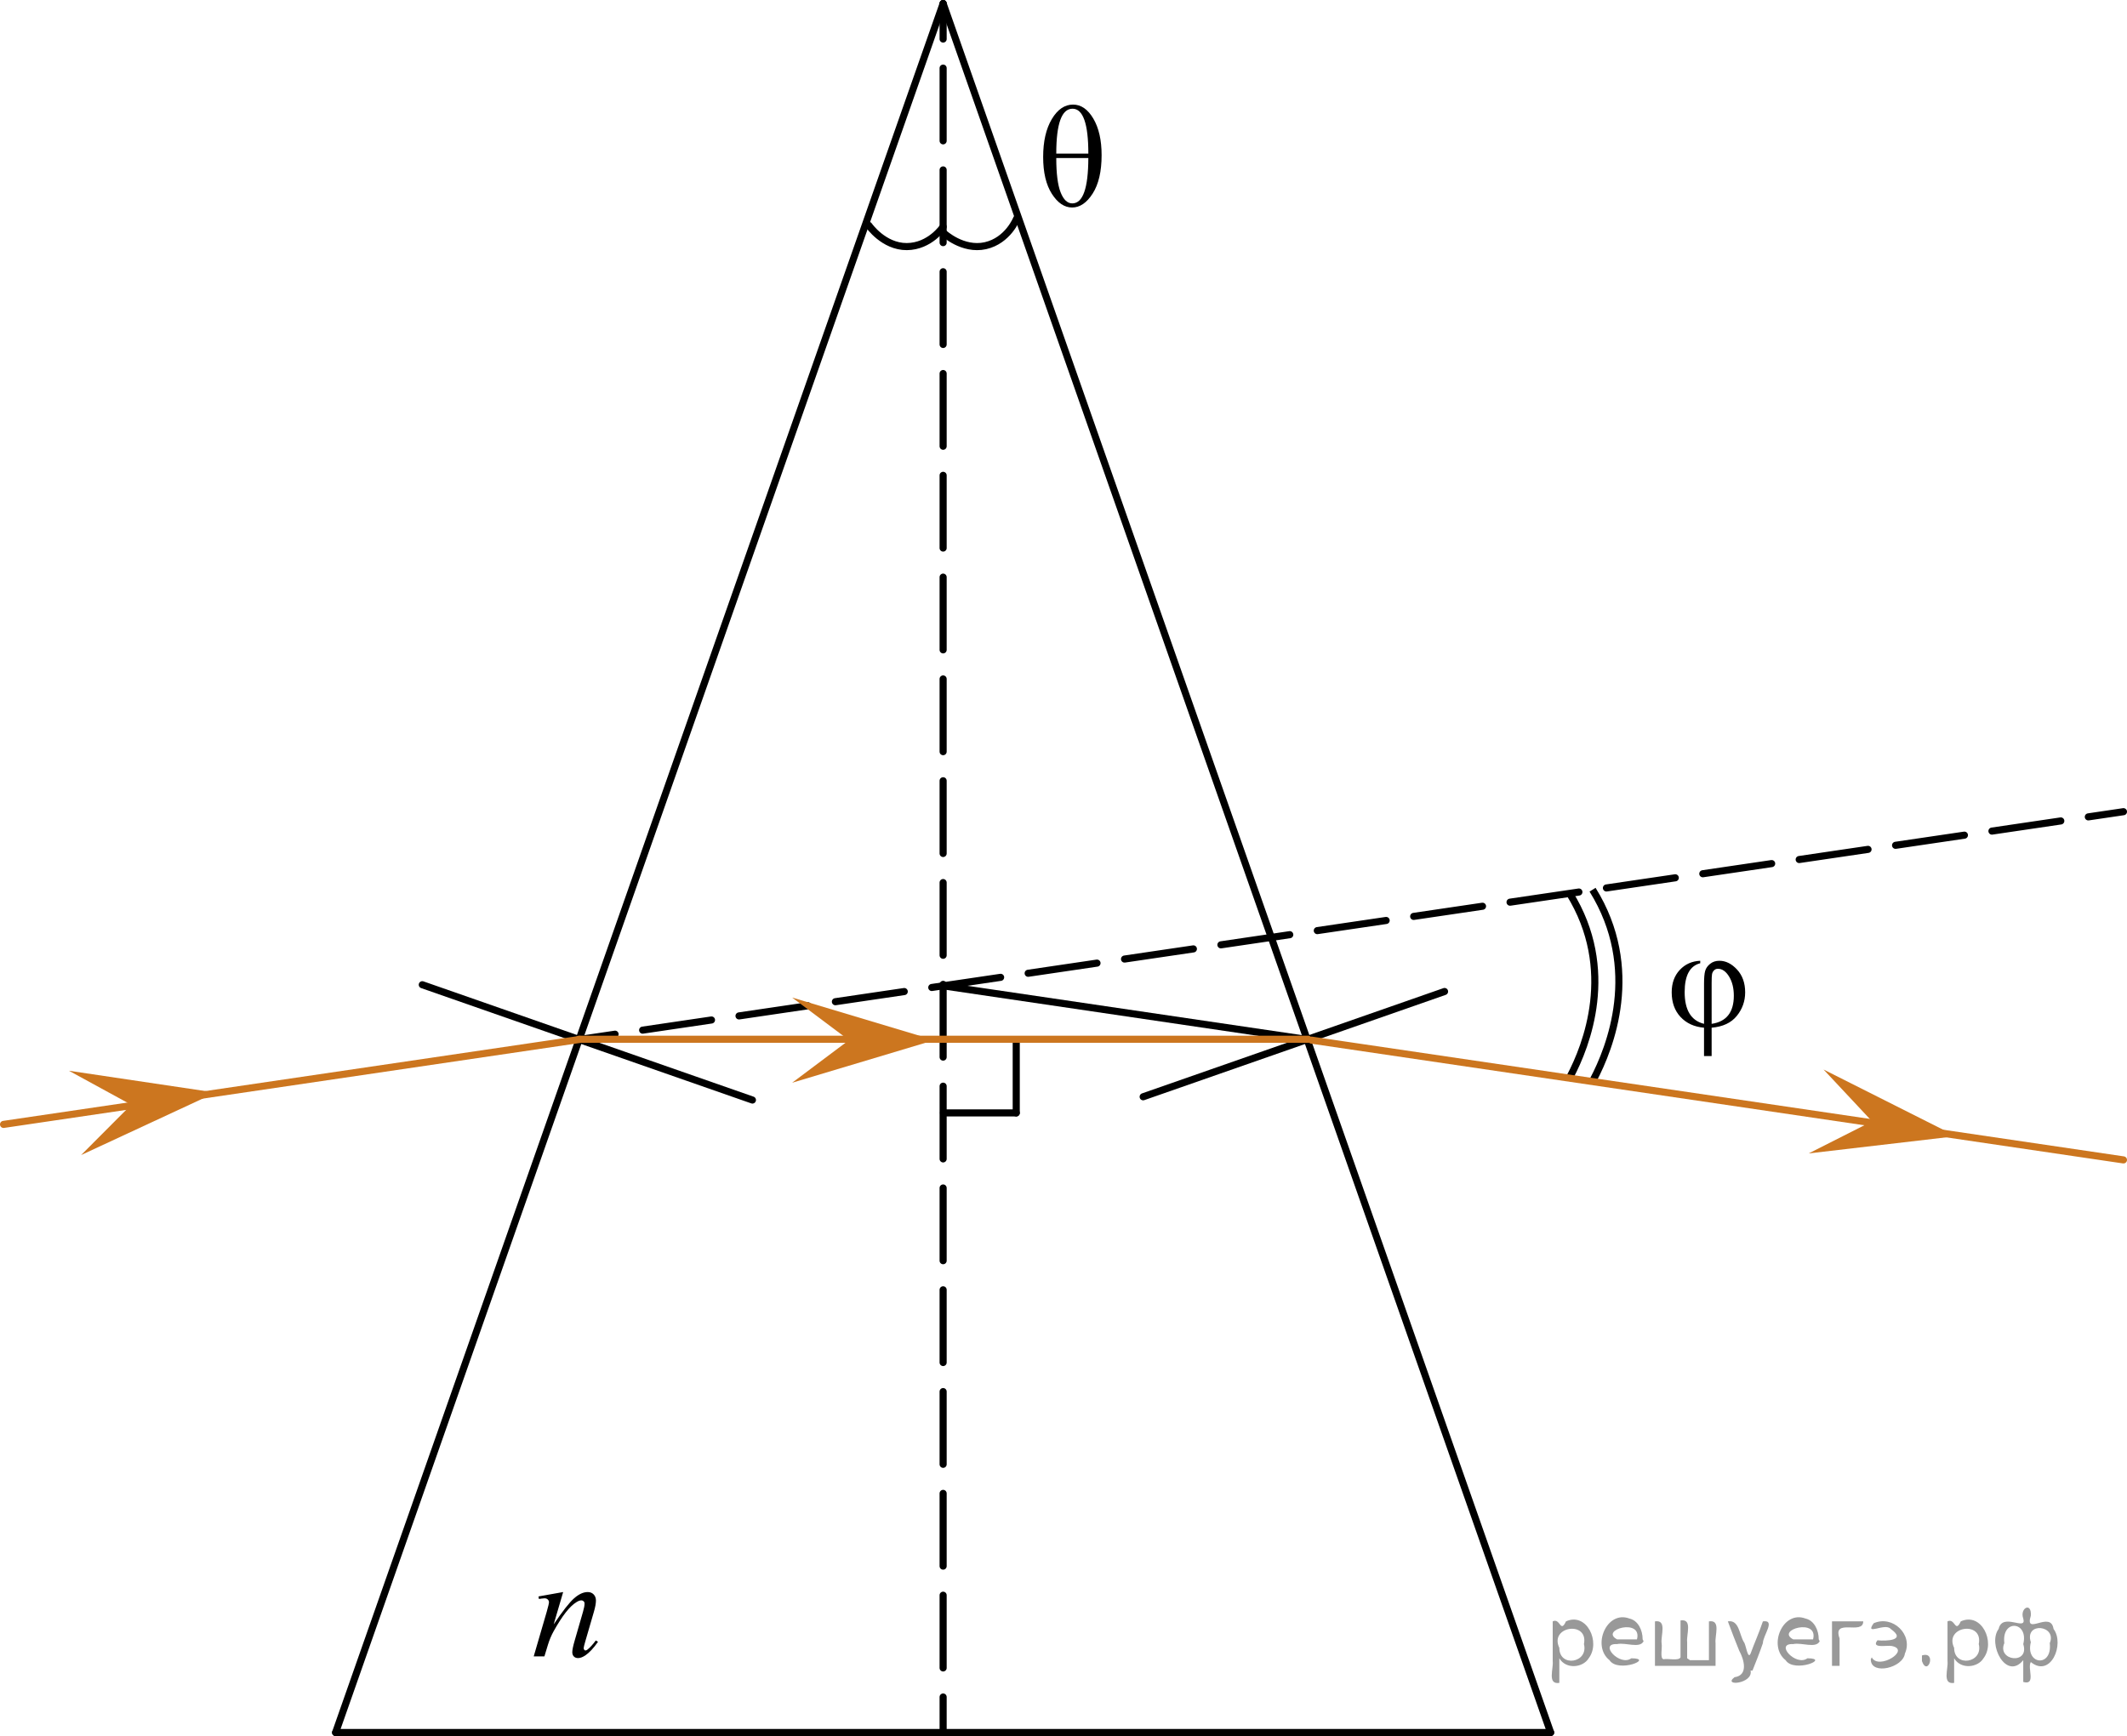 <?xml version="1.0" encoding="utf-8"?>
<!-- Generator: Adobe Illustrator 27.2.0, SVG Export Plug-In . SVG Version: 6.00 Build 0)  -->
<svg version="1.1" id="Слой_1" xmlns="http://www.w3.org/2000/svg" xmlns:xlink="http://www.w3.org/1999/xlink" x="0px" y="0px"
	 width="224.658px" height="183.417px" viewBox="0 0 224.658 183.417" enable-background="new 0 0 224.658 183.417"
	 xml:space="preserve">
<line fill="none" stroke="#000000" stroke-width="0.75" stroke-linecap="round" stroke-linejoin="round" x1="107.337" y1="109.891" x2="107.337" y2="117.581"/>
<line fill="none" stroke="#000000" stroke-width="0.75" stroke-linecap="round" stroke-linejoin="round" x1="107.337" y1="117.581" x2="99.656" y2="117.581"/>
<line fill="none" stroke="#000000" stroke-width="0.75" stroke-linecap="round" stroke-miterlimit="10" x1="99.615" y1="0.375" x2="163.782" y2="183.042"/>
<line fill="none" stroke="#000000" stroke-width="0.75" stroke-linecap="round" stroke-miterlimit="10" x1="99.615" y1="0.375" x2="35.448" y2="183.042"/>
<line fill="none" stroke="#000000" stroke-width="0.75" stroke-linecap="round" stroke-miterlimit="10" x1="163.782" y1="183.042" x2="35.448" y2="183.042"/>
<g>
	<g>
		
			<line fill="none" stroke="#000000" stroke-width="0.75" stroke-linecap="round" stroke-miterlimit="10" x1="99.615" y1="183.042" x2="99.615" y2="179.292"/>
		
			<line fill="none" stroke="#000000" stroke-width="0.75" stroke-linecap="round" stroke-miterlimit="10" stroke-dasharray="7.683,3.073" x1="99.615" y1="176.219" x2="99.615" y2="5.662"/>
		
			<line fill="none" stroke="#000000" stroke-width="0.75" stroke-linecap="round" stroke-miterlimit="10" x1="99.615" y1="4.125" x2="99.615" y2="0.375"/>
	</g>
</g>
<g>
	<g>
		
			<line fill="none" stroke="#000000" stroke-width="0.75" stroke-linecap="round" stroke-miterlimit="10" x1="224.283" y1="85.756" x2="220.573" y2="86.304"/>
		
			<line fill="none" stroke="#000000" stroke-width="0.75" stroke-linecap="round" stroke-miterlimit="10" stroke-dasharray="7.35,2.94" x1="217.665" y1="86.733" x2="66.418" y2="109.051"/>
		
			<line fill="none" stroke="#000000" stroke-width="0.75" stroke-linecap="round" stroke-miterlimit="10" x1="64.964" y1="109.265" x2="61.254" y2="109.813"/>
	</g>
</g>
<line fill="none" stroke="#000000" stroke-width="0.75" stroke-linecap="round" stroke-miterlimit="10" x1="44.603" y1="104.038" x2="79.472" y2="116.219"/>
<line fill="none" stroke="#000000" stroke-width="0.75" stroke-linecap="round" stroke-miterlimit="10" x1="152.576" y1="104.754" x2="120.743" y2="115.875"/>
<line fill="none" stroke="#000000" stroke-width="0.75" stroke-linecap="round" stroke-miterlimit="10" x1="99.615" y1="104.152" x2="138.532" y2="109.893"/>
<line fill="none" stroke="#CC761F" stroke-width="0.75" stroke-linecap="round" stroke-miterlimit="10" x1="138.177" y1="109.798" x2="61.136" y2="109.798"/>
<path fill="none" stroke="#000000" stroke-width="0.75" stroke-miterlimit="10" d="M120.743,106.542"/>
<path fill="none" stroke="#000000" stroke-width="0.75" stroke-miterlimit="10" d="M165.766,94.365
	c5.009,8.061,1.788,16.136,0.078,19.371"/>
<path fill="none" stroke="#000000" stroke-width="0.75" stroke-miterlimit="10" d="M168.21,93.997
	c5.192,8.356,1.854,16.727,0.081,20.081"/>
<g>
	<g enable-background="new    ">
		<path d="M179.582,101.506v0.262c-1.097,0.277-1.645,1.293-1.645,3.048c0,1.901,0.682,3.019,2.046,3.354v-4.236
			c0-0.617,0.04-1.068,0.119-1.353c0.079-0.285,0.254-0.534,0.524-0.751c0.27-0.217,0.597-0.324,0.979-0.324
			c0.669,0,1.29,0.309,1.863,0.926c0.572,0.617,0.859,1.422,0.859,2.413c0,0.929-0.294,1.757-0.882,2.486
			c-0.588,0.729-1.475,1.145-2.659,1.247v2.996h-0.804v-2.996c-1.031-0.088-1.858-0.466-2.48-1.135
			c-0.623-0.668-0.934-1.537-0.934-2.605c0-0.963,0.282-1.749,0.848-2.359C177.982,101.87,178.704,101.545,179.582,101.506z
			 M180.787,108.17c1.562-0.229,2.343-1.219,2.343-2.968c0-0.808-0.167-1.483-0.502-2.03s-0.728-0.82-1.179-0.82
			c-0.164,0-0.302,0.057-0.413,0.171c-0.111,0.114-0.182,0.249-0.208,0.405c-0.027,0.155-0.041,0.461-0.041,0.918V108.17z"/>
	</g>
</g>
<g>
	<g>
		<path d="M113.335,11.05c0.848,0,1.563,0.494,2.146,1.482c0.582,0.989,0.873,2.277,0.873,3.864c0,1.712-0.313,3.062-0.94,4.047
			c-0.628,0.986-1.354,1.479-2.176,1.479c-0.809,0-1.521-0.479-2.135-1.438c-0.615-0.959-0.923-2.259-0.923-3.901
			c0-1.647,0.306-2.981,0.915-4.003C111.705,11.561,112.451,11.05,113.335,11.05z M114.953,16.232c0-3.164-0.557-4.746-1.671-4.746
			c-1.145,0-1.717,1.582-1.717,4.746H114.953z M111.565,16.697c0,1.638,0.153,2.846,0.459,3.624
			c0.307,0.778,0.718,1.167,1.235,1.167c1.119,0,1.684-1.597,1.693-4.791H111.565z"/>
	</g>
</g>
<g>
	<g>
		<path d="M59.482,168.202l-1.002,3.417c0.938-1.397,1.658-2.315,2.157-2.756s0.98-0.661,1.441-0.661
			c0.251,0,0.458,0.082,0.622,0.248c0.162,0.165,0.244,0.38,0.244,0.646c0,0.301-0.072,0.701-0.218,1.201l-0.919,3.162
			c-0.105,0.365-0.158,0.588-0.158,0.668c0,0.07,0.021,0.129,0.061,0.177c0.04,0.047,0.083,0.071,0.128,0.071
			c0.06,0,0.133-0.033,0.218-0.098c0.267-0.211,0.558-0.531,0.874-0.961l0.233,0.143c-0.467,0.665-0.909,1.141-1.325,1.427
			c-0.291,0.195-0.553,0.293-0.783,0.293c-0.186,0-0.334-0.057-0.444-0.169c-0.11-0.113-0.165-0.265-0.165-0.455
			c0-0.24,0.085-0.653,0.256-1.238l0.873-3.02c0.11-0.375,0.166-0.668,0.166-0.878c0-0.101-0.033-0.182-0.099-0.244
			c-0.066-0.062-0.146-0.094-0.24-0.094c-0.141,0-0.309,0.06-0.505,0.18c-0.371,0.226-0.758,0.597-1.159,1.115
			c-0.401,0.518-0.826,1.181-1.272,1.986c-0.236,0.426-0.432,0.891-0.587,1.396l-0.377,1.239h-1.129l1.37-4.701
			c0.16-0.565,0.241-0.905,0.241-1.021c0-0.11-0.045-0.207-0.132-0.29c-0.088-0.082-0.197-0.123-0.328-0.123
			c-0.06,0-0.165,0.01-0.316,0.029l-0.286,0.045l-0.045-0.27L59.482,168.202z"/>
	</g>
</g>
<polygon fill="#007EA5" points="85.999,106.635 96.409,109.872 85.937,112.909 90.144,109.808 "/>
<line fill="none" stroke="#CC761F" stroke-width="0.75" stroke-linecap="round" stroke-miterlimit="10" x1="138.532" y1="109.893" x2="224.283" y2="122.545"/>
<line fill="none" stroke="#CC761F" stroke-width="0.75" stroke-linecap="round" stroke-miterlimit="10" x1="61.254" y1="109.813" x2="0.375" y2="118.795"/>
<polygon fill="#CC761F" points="89.671,109.893 83.669,105.393 98.677,109.893 83.669,114.393 "/>
<polygon fill="#CC761F" points="197.733,118.473 192.608,112.997 206.602,120.041 191.041,121.859 "/>
<polygon fill="#CC761F" points="13.862,116.721 7.279,113.125 22.775,115.434 8.566,122.033 "/>
<path fill="none" stroke="#000000" stroke-width="0.75" stroke-linecap="round" stroke-linejoin="round" d="M99.683,24.622
	c0,0,1.991,1.867,4.393,1.337c2.401-0.54,3.305-2.866,3.305-2.866"/>
<path fill="none" stroke="#000000" stroke-width="0.75" stroke-linecap="round" stroke-linejoin="round" d="M91.768,23.812
	c0,0,1.548,2.248,4.008,2.241c2.461-0.017,3.84-2.096,3.84-2.096"/>
<g style="stroke:none;fill:#000;fill-opacity:0.4" > <path d="m 164.7,175.3 c 0,0.8 0,1.6 0,2.5 -1.3,0.2 -0.6,-1.5 -0.7,-2.3 0,-1.4 0,-2.8 0,-4.2 0.8,-0.4 0.8,1.3 1.4,0.0 2.2,-1.0 3.7,2.2 2.4,3.9 -0.6,1.0 -2.4,1.2 -3.1,0.0 z m 2.6,-1.6 c 0.5,-2.5 -3.7,-1.9 -2.6,0.4 0.0,2.1 3.1,1.6 2.6,-0.4 z" /> <path d="m 173.6,173.4 c -0.4,0.8 -1.9,0.1 -2.8,0.3 -2.0,-0.1 0.3,2.4 1.5,1.5 2.5,0.0 -1.4,1.6 -2.3,0.2 -1.9,-1.5 -0.3,-5.3 2.1,-4.4 0.9,0.2 1.4,1.2 1.4,2.2 z m -0.7,-0.2 c 0.6,-2.3 -4.0,-1.0 -2.1,0.0 0.7,0 1.4,-0.0 2.1,-0.0 z" /> <path d="m 178.5,175.4 c 0.6,0 1.3,0 2.0,0 0,-1.3 0,-2.7 0,-4.1 1.3,-0.2 0.6,1.5 0.7,2.3 0,0.8 0,1.6 0,2.4 -2.1,0 -4.2,0 -6.4,0 0,-1.5 0,-3.1 0,-4.7 1.3,-0.2 0.6,1.5 0.7,2.3 0.1,0.5 -0.2,1.6 0.2,1.7 0.5,-0.1 1.6,0.2 1.8,-0.2 0,-1.3 0,-2.6 0,-3.9 1.3,-0.2 0.6,1.5 0.7,2.3 0,0.5 0,1.1 0,1.7 z" /> <path d="m 184.9,176.5 c 0.3,1.4 -3.0,1.7 -1.7,0.7 1.5,-0.2 1.0,-1.9 0.5,-2.8 -0.4,-1.0 -0.8,-2.0 -1.2,-3.1 1.2,-0.2 1.2,1.4 1.7,2.2 0.2,0.2 0.4,1.9 0.7,1.2 0.4,-1.1 0.9,-2.2 1.3,-3.4 1.4,-0.2 0.0,1.5 -0.0,2.3 -0.3,0.9 -0.7,1.9 -1.1,2.9 z" /> <path d="m 192.2,173.4 c -0.4,0.8 -1.9,0.1 -2.8,0.3 -2.0,-0.1 0.3,2.4 1.5,1.5 2.5,0.0 -1.4,1.6 -2.3,0.2 -1.9,-1.5 -0.3,-5.3 2.1,-4.4 0.9,0.2 1.4,1.2 1.4,2.2 z m -0.7,-0.2 c 0.6,-2.3 -4.0,-1.0 -2.1,0.0 0.7,0 1.4,-0.0 2.1,-0.0 z" /> <path d="m 193.5,176.0 c 0,-1.5 0,-3.1 0,-4.7 1.1,0 2.2,0 3.3,0 0.0,1.5 -3.3,-0.4 -2.5,1.8 0,0.9 0,1.9 0,2.9 -0.2,0 -0.5,0 -0.7,0 z" /> <path d="m 197.7,175.1 c 0.7,1.4 4.2,-0.8 2.1,-1.2 -0.5,-0.1 -2.2,0.3 -1.5,-0.6 1.0,0.1 3.1,0.0 1.4,-1.2 -0.6,-0.7 -2.8,0.8 -1.8,-0.6 2.0,-0.9 4.2,1.2 3.3,3.2 -0.2,1.5 -3.5,2.3 -3.6,0.7 l 0,-0.1 0,-0.0 0,0 z" /> <path d="m 203.0,174.9 c 1.6,-0.5 0.6,2.3 -0.0,0.6 -0.0,-0.2 0.0,-0.4 0.0,-0.6 z" /> <path d="m 206.4,175.3 c 0,0.8 0,1.6 0,2.5 -1.3,0.2 -0.6,-1.5 -0.7,-2.3 0,-1.4 0,-2.8 0,-4.2 0.8,-0.4 0.8,1.3 1.4,0.0 2.2,-1.0 3.7,2.2 2.4,3.9 -0.6,1.0 -2.4,1.2 -3.1,0.0 z m 2.6,-1.6 c 0.5,-2.5 -3.7,-1.9 -2.6,0.4 0.0,2.1 3.1,1.6 2.6,-0.4 z" /> <path d="m 211.7,173.6 c -0.8,1.9 2.7,2.3 2.0,0.1 0.6,-2.4 -2.3,-2.7 -2.0,-0.1 z m 2.0,4.2 c 0,-0.8 0,-1.6 0,-2.4 -1.8,2.2 -3.8,-1.7 -2.6,-3.3 0.4,-1.8 3.0,0.3 2.6,-1.1 -0.4,-1.1 0.9,-1.8 0.8,-0.3 -0.7,2.2 2.1,-0.6 2.4,1.4 1.2,1.6 -0.3,5.2 -2.4,3.5 -0.4,0.6 0.6,2.5 -0.8,2.1 z m 2.8,-4.2 c 0.8,-1.9 -2.7,-2.3 -2.0,-0.1 -0.6,2.4 2.3,2.7 2.0,0.1 z" /> </g></svg>

<!--File created and owned by https://sdamgia.ru. Copying is prohibited. All rights reserved.-->
